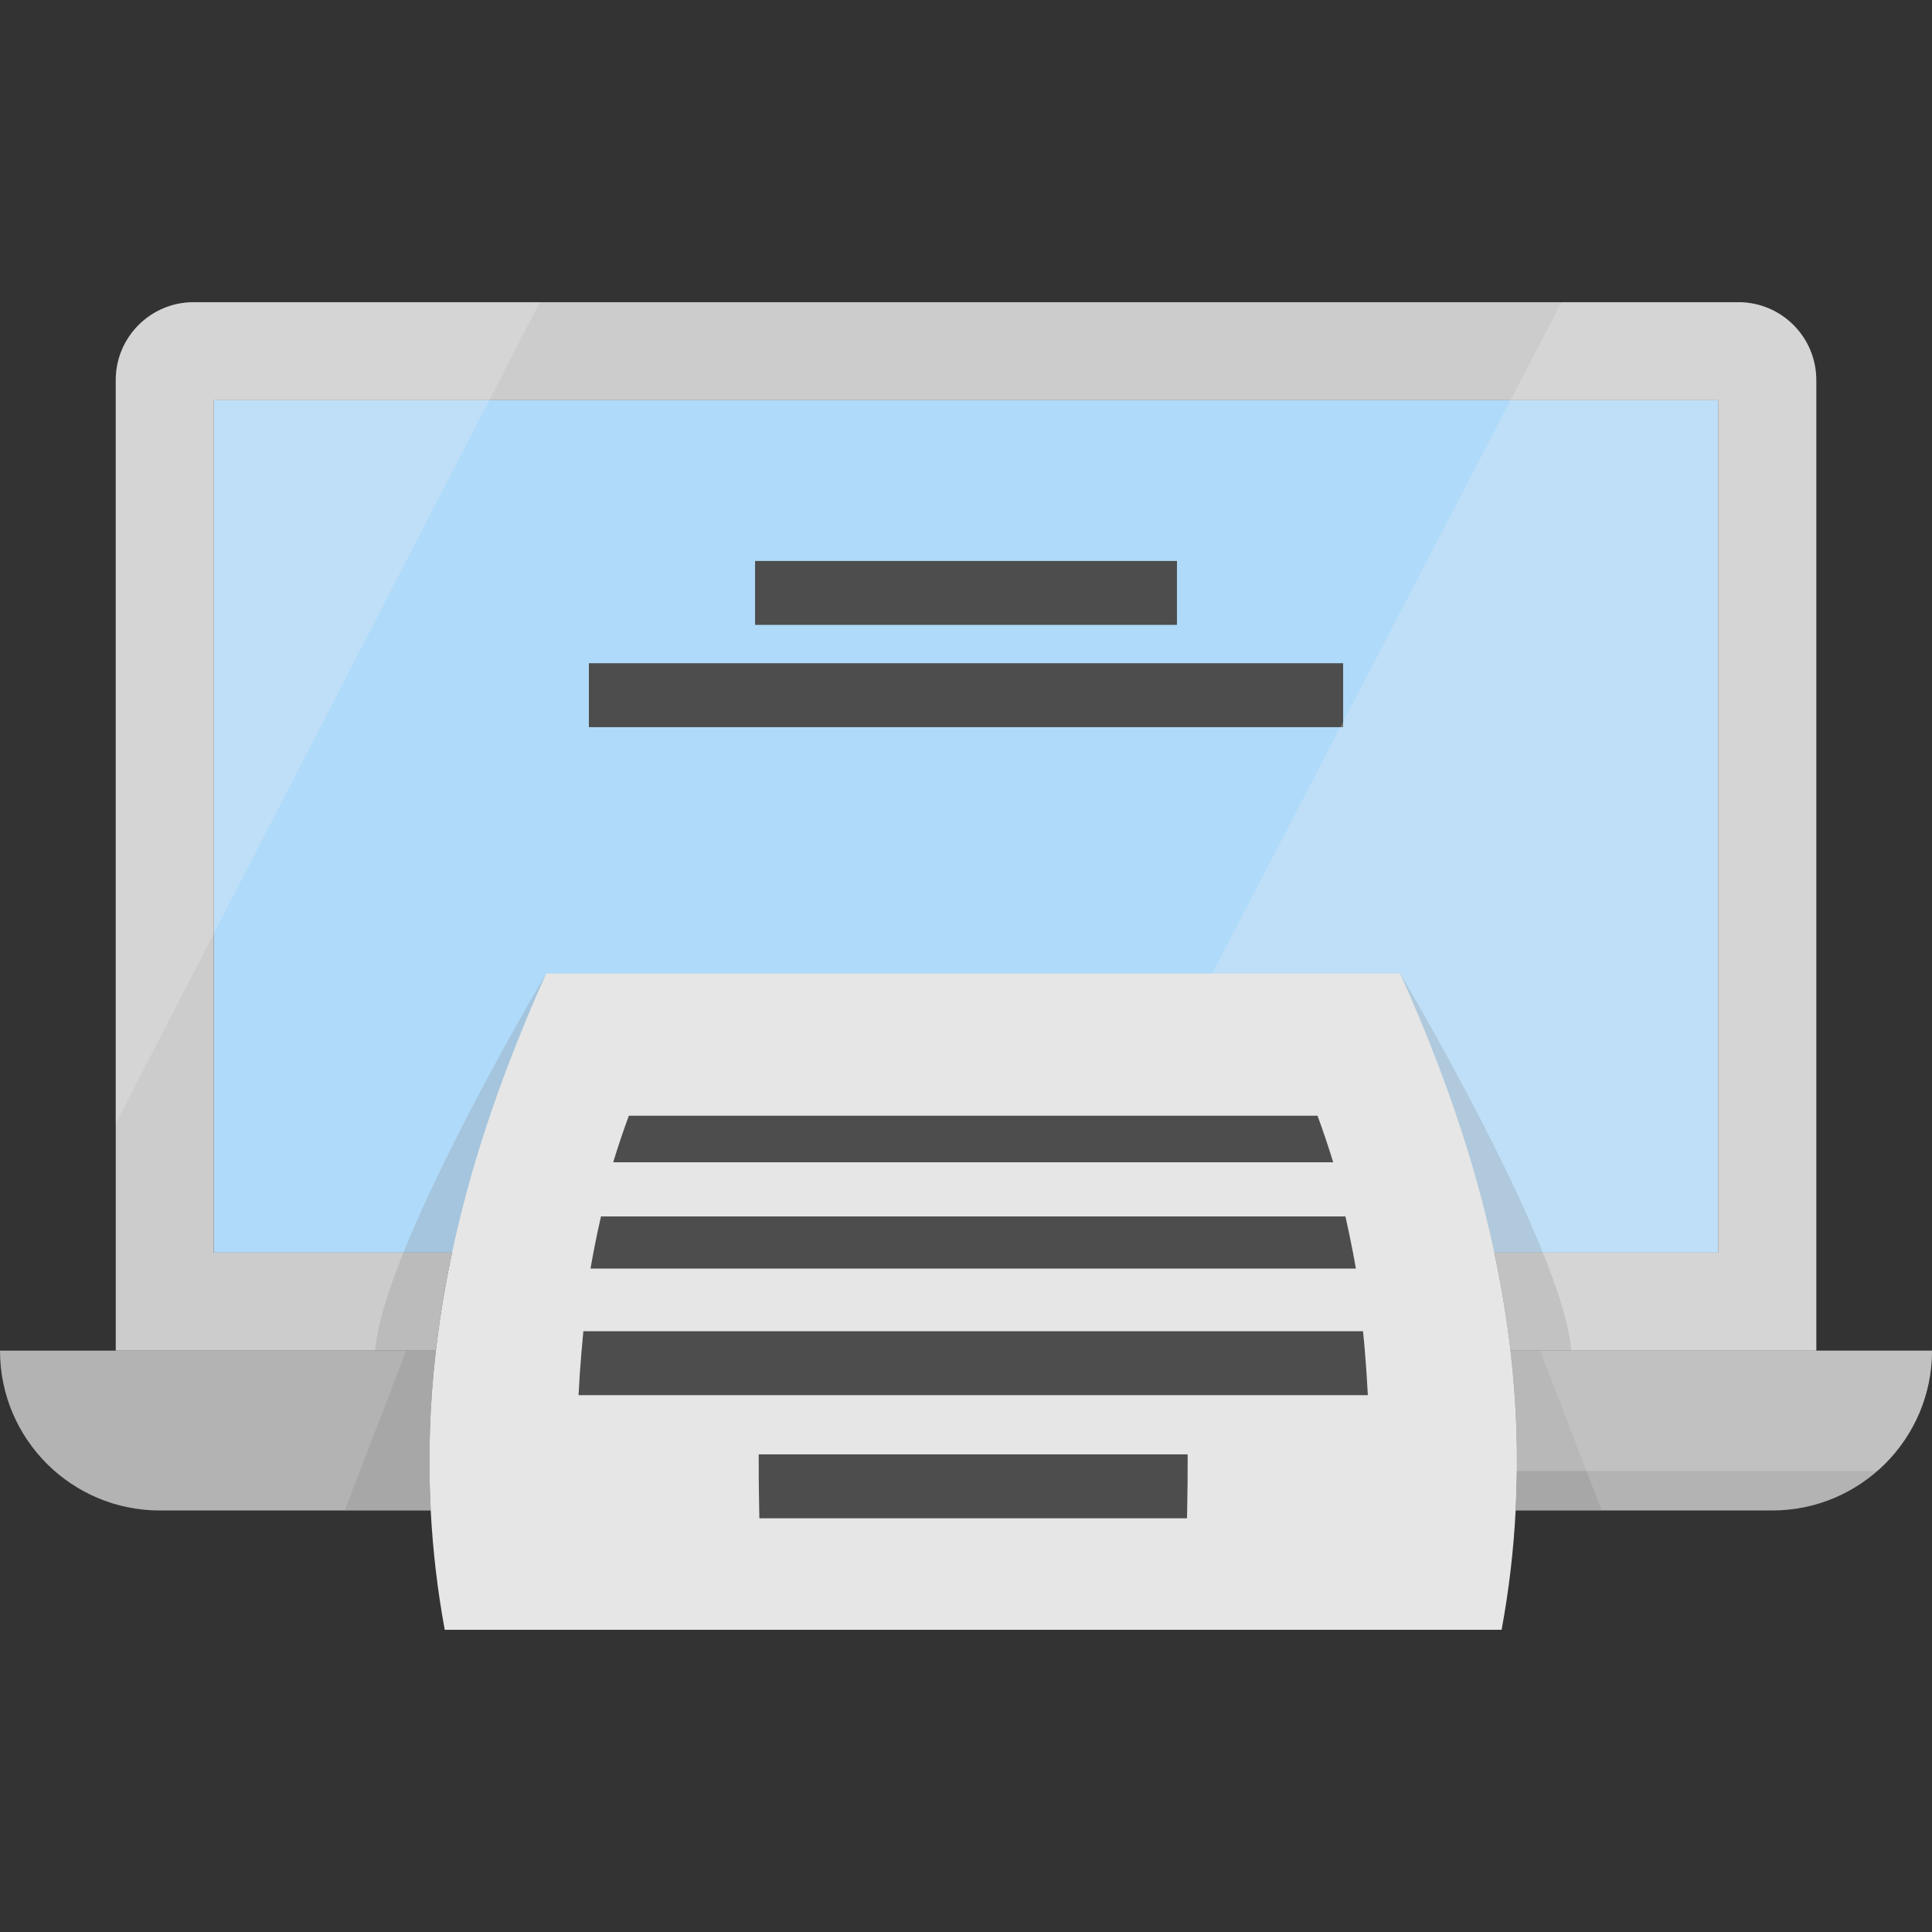 <?xml version="1.0" encoding="iso-8859-1"?>
<!-- Uploaded to: SVG Repo, www.svgrepo.com, Generator: SVG Repo Mixer Tools -->
<svg version="1.1" id="Layer_1" xmlns="http://www.w3.org/2000/svg" xmlns:xlink="http://www.w3.org/1999/xlink" 
	 viewBox="0 0 453.35 453.35" xml:space="preserve">
<rect x="0" y="0" width="453.35" height="453.35" fill="#333333" stroke="none"/>
<g>
	<rect x="50.16" y="93.91" style="fill:#AFDAF9;" width="353.04" height="200.02"/>
	<path style="fill:#CCCCCC;" d="M426.2,89.19v227.74h-71.75c-0.91-7.75-2.18-15.41-3.81-23h52.56V93.91H50.16v200.02h55.92
		c-1.62,7.59-2.9,15.25-3.79,23H27.16V89.19c0-10.1,8.18-18.28,18.28-18.28h362.48C418.01,70.91,426.2,79.09,426.2,89.19z"/>
	<path style="fill:#B3B3B3;" d="M453.35,316.94c0,20.71-16.79,37.5-37.5,37.5h-60.2c0.68-12.72,0.22-25.21-1.2-37.5H453.35z"/>
	<path style="fill:#B3B3B3;" d="M101.07,354.44H37.5c-10.36,0-19.73-4.2-26.52-10.98C4.2,336.67,0,327.3,0,316.94h102.28
		C100.85,329.23,100.39,341.72,101.07,354.44z"/>
	<rect x="177.179" y="131.63" style="fill:#4D4D4D;" width="98.996" height="15"/>
	<rect x="138.181" y="155.629" style="fill:#4D4D4D;" width="176.992" height="15"/>
	<path style="opacity:0.23;fill:#808080;enable-background:new    ;" d="M102.28,316.94c-1.43,12.29-1.89,24.78-1.21,37.5H80.885
		l14.435-37.5H102.28z"/>
	<path style="opacity:0.23;fill:#808080;enable-background:new    ;" d="M355.65,354.44c0.68-12.72,0.22-25.21-1.2-37.5h6.95
		l14.435,37.5H355.65z"/>
	<path style="opacity:0.23;fill:#808080;enable-background:new    ;" d="M128.17,228.44c0,0-38.203,64.175-40.157,88.5h57.333"/>
	<g>
		<path style="opacity:0.23;fill:#F2F2F2;enable-background:new    ;" d="M426.2,89.19v227.74H238.38l11.97-23L354.44,93.91
			l11.97-23h41.51C418.02,70.91,426.2,79.09,426.2,89.19z"/>
		<path style="opacity:0.23;fill:#F2F2F2;enable-background:new    ;" d="M126.68,70.91L27.16,263.63V89.19
			c0-10.1,8.19-18.28,18.28-18.28H126.68z"/>
	</g>
	<g>
		<path style="opacity:0.23;fill:#F2F2F2;enable-background:new    ;" d="M453.35,316.93c0,11.27-4.98,21.39-12.85,28.26H318.92
			l14.7-28.26H453.35z"/>
	</g>
	<path style="opacity:0.23;fill:#808080;enable-background:new    ;" d="M328.55,228.44c0,0,38.203,64.175,40.157,88.5h-57.333"/>
	<path style="fill:#E6E6E6;" d="M354.45,316.94c1.42,12.29,1.88,24.78,1.2,37.5c-0.47,9.21-1.55,18.54-3.29,28h-248
		c-1.74-9.46-2.81-18.79-3.29-28c-0.68-12.72-0.22-25.21,1.21-37.5h0.01v-0.01c0.89-7.75,2.17-15.41,3.79-23
		c3.16-14.85,7.61-29.41,13.04-43.7c2.78-7.33,5.81-14.59,9.05-21.79h200.38c3.24,7.2,6.28,14.46,9.05,21.79
		c5.43,14.29,9.89,28.85,13.04,43.7c1.63,7.59,2.9,15.25,3.81,23C354.44,316.94,354.45,316.94,354.45,316.94z"/>
	<g>
		<path style="fill:#4D4D4D;" d="M312.843,272.736H143.888c1.114-3.673,2.349-7.309,3.672-10.931h161.6
			C310.494,265.426,311.718,269.07,312.843,272.736z"/>
		<path style="fill:#4D4D4D;" d="M318.158,297.682H138.562c0.209-1.249,0.441-2.481,0.673-3.722c0.541-2.856,1.136-5.697,1.787-8.52
			H315.71c0.639,2.832,1.235,5.664,1.775,8.52C317.728,295.201,317.949,296.433,318.158,297.682z"/>
		<path style="fill:#4D4D4D;" d="M320.97,327.38H135.76c0.177-3.5,0.408-6.98,0.706-10.44h0.011v-0.01
			c0.121-1.52,0.265-3.04,0.408-4.55h182.949c0.166,1.51,0.298,3.03,0.43,4.55v0.01C320.551,320.41,320.794,323.89,320.97,327.38z"
			/>
		<path style="fill:#4D4D4D;" d="M278.689,341.27c0.012,4.36-0.024,8.75-0.119,13.17c-0.012,0.61-0.024,1.22-0.042,1.83H178.192
			c-0.018-0.61-0.03-1.22-0.042-1.83c-0.095-4.42-0.131-8.81-0.119-13.17H278.689z"/>
	</g>
</g>
</svg>
